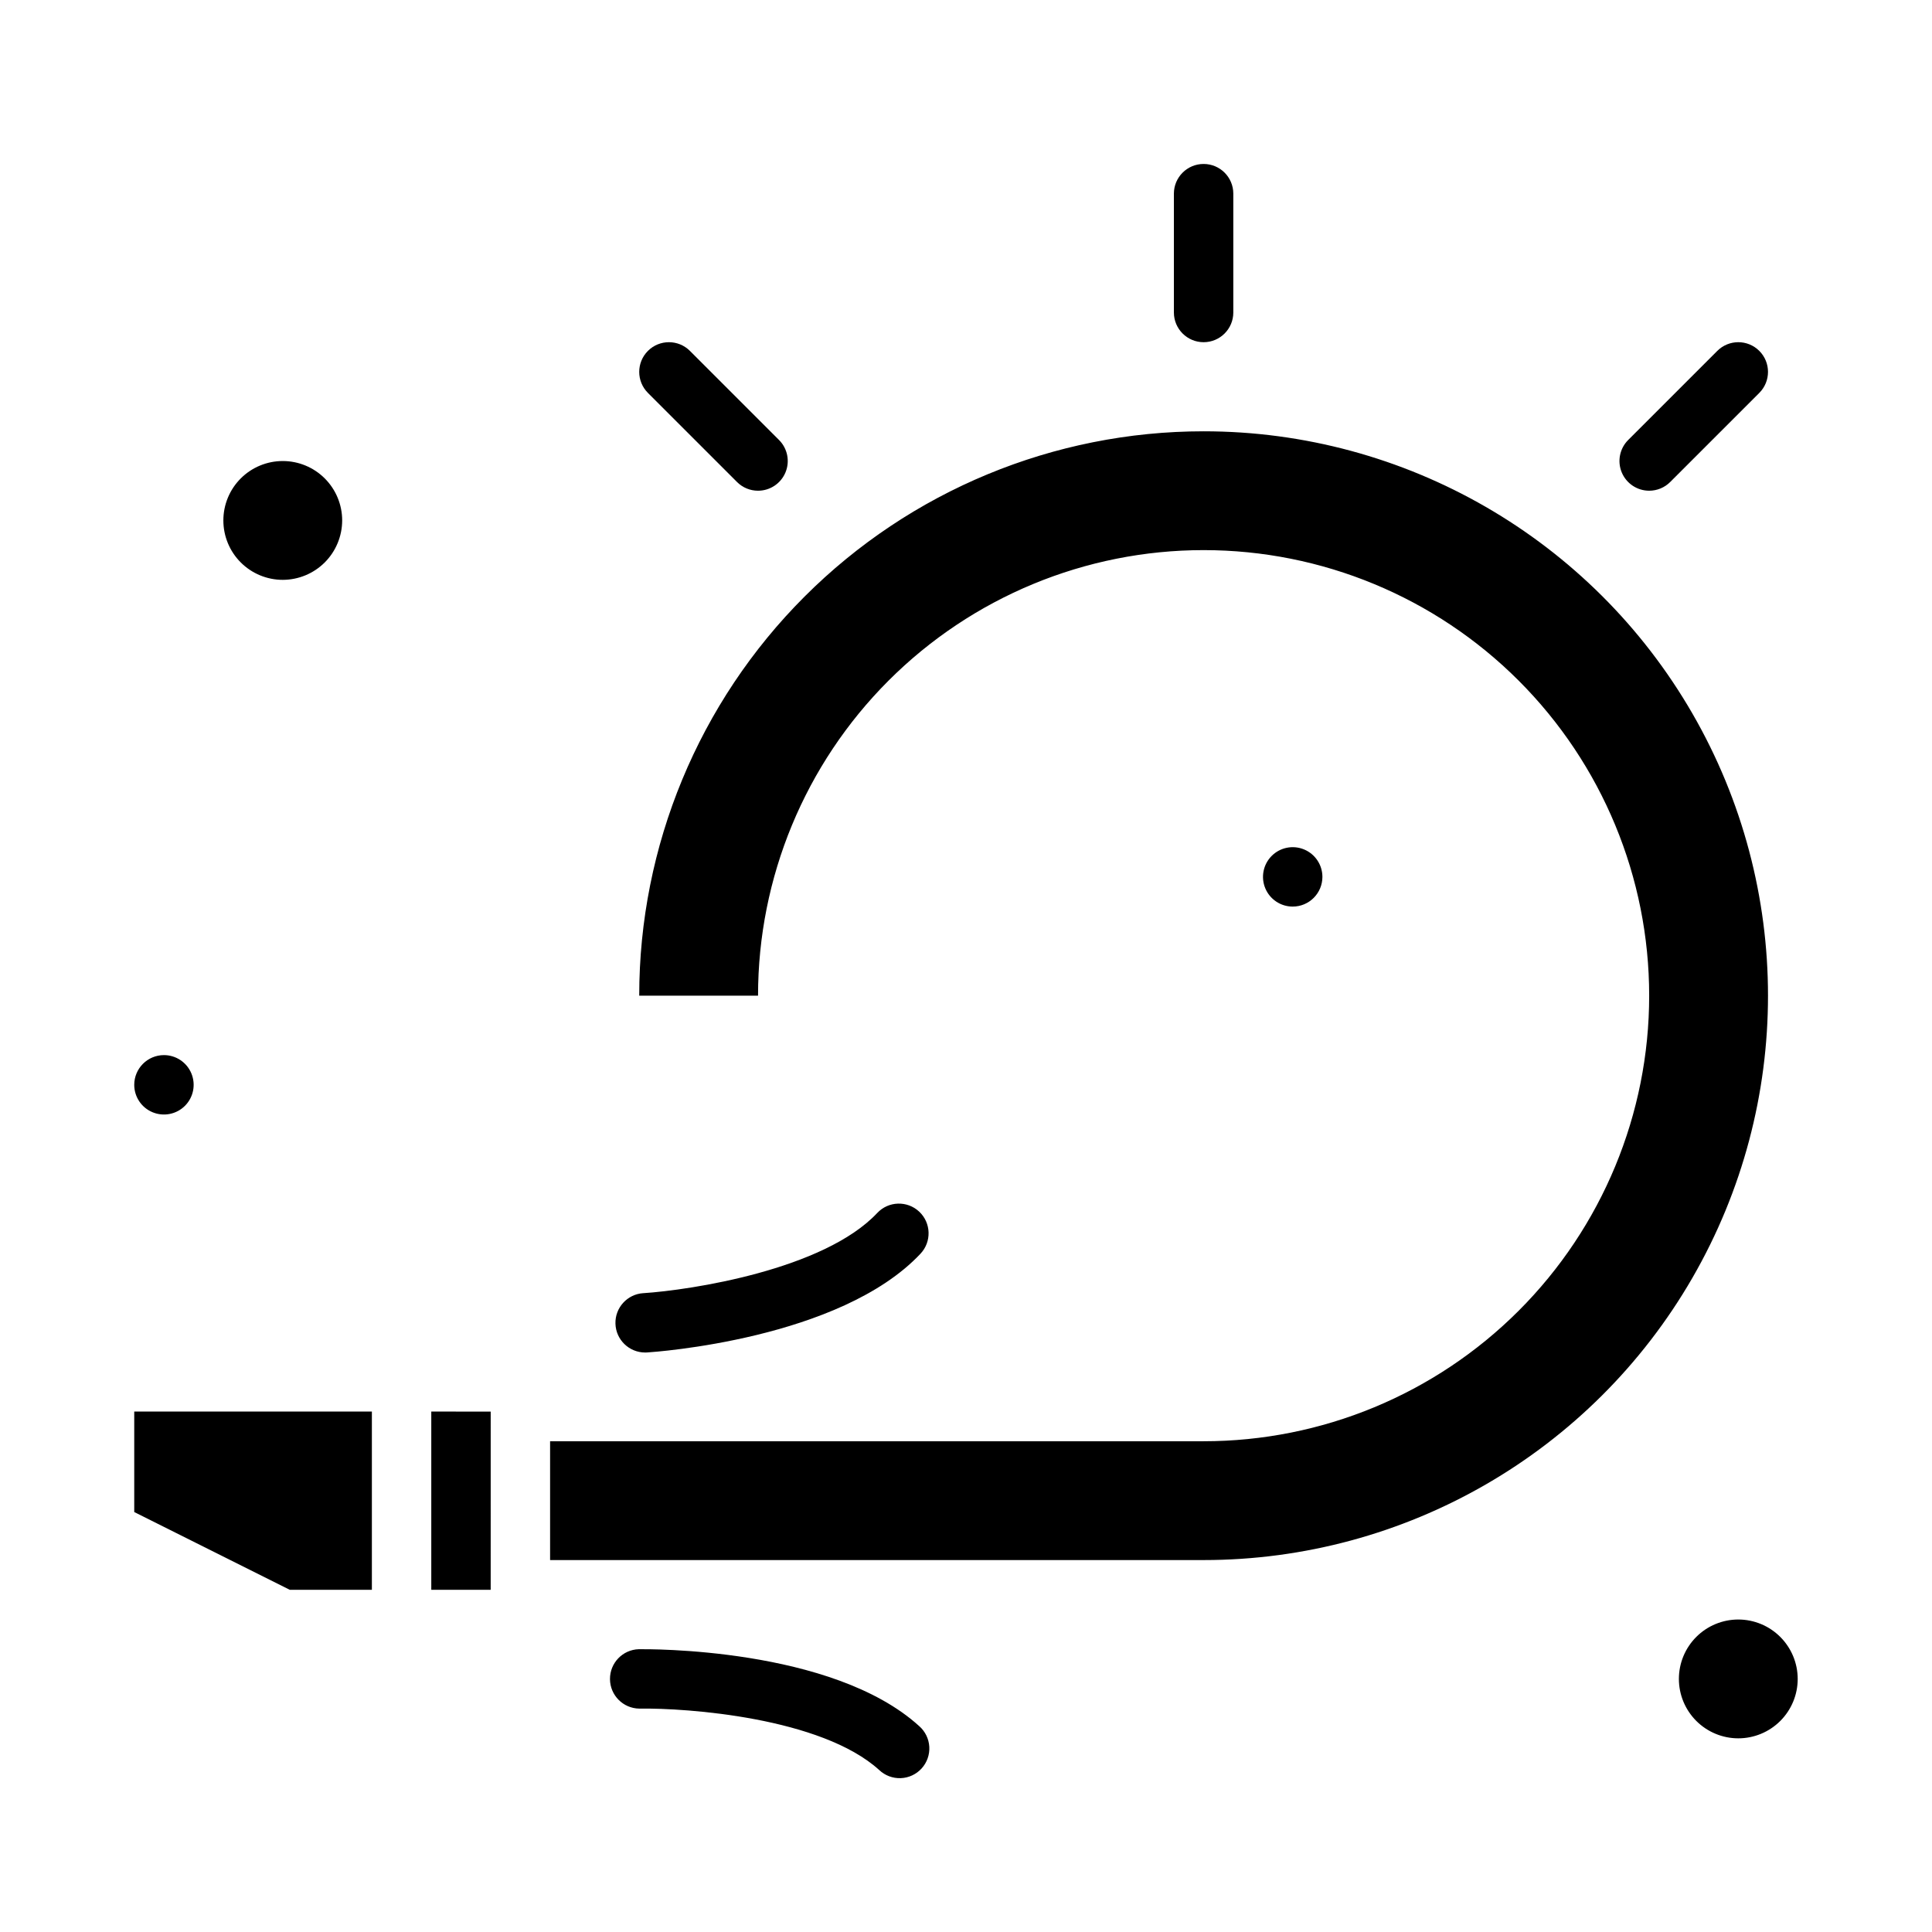 <?xml version="1.0" encoding="UTF-8"?>
<!-- Uploaded to: ICON Repo, www.svgrepo.com, Generator: ICON Repo Mixer Tools -->
<svg fill="#000000" width="800px" height="800px" version="1.1" viewBox="144 144 512 512" xmlns="http://www.w3.org/2000/svg">
 <path d="m620.41 588.93c0 4.176-1.656 8.18-4.609 11.133-2.953 2.953-6.957 4.613-11.133 4.613s-8.18-1.66-11.133-4.613c-2.953-2.953-4.613-6.957-4.613-11.133s1.66-8.18 4.613-11.133c2.953-2.953 6.957-4.609 11.133-4.609 4.172 0.004 8.176 1.664 11.125 4.617 2.953 2.949 4.613 6.953 4.617 11.125zm-385.73-307.01c0-4.176-1.66-8.18-4.613-11.133s-6.957-4.609-11.133-4.609c-4.176 0-8.18 1.656-11.133 4.609s-4.609 6.957-4.609 11.133 1.656 8.18 4.609 11.133 6.957 4.613 11.133 4.613c4.176-0.008 8.176-1.668 11.129-4.617 2.949-2.953 4.609-6.953 4.617-11.129zm-55.105 149.57c0 3.184 1.918 6.051 4.859 7.269s6.328 0.547 8.578-1.703c2.254-2.254 2.926-5.641 1.707-8.582s-4.09-4.859-7.273-4.859c-4.344 0.008-7.867 3.527-7.871 7.875zm94.465 86.594-15.746-0.004v47.23h15.742zm-31.488 47.23v-47.234h-62.977v26.625l41.219 20.609zm251.9-188.93c0-3.184-1.918-6.055-4.859-7.273-2.941-1.219-6.324-0.543-8.578 1.707-2.25 2.25-2.926 5.637-1.707 8.578 1.219 2.941 4.09 4.859 7.273 4.859 4.348-0.004 7.867-3.527 7.871-7.871zm-106.87 225.04c-23.051-20.93-72.227-20.391-74.309-20.363v-0.004c-4.273 0.137-7.656 3.656-7.621 7.934 0.031 4.273 3.473 7.738 7.746 7.809h0.129c12.453-0.191 48.125 2.344 63.473 16.277 1.535 1.457 3.594 2.231 5.711 2.152 2.113-0.078 4.109-1.008 5.531-2.574s2.156-3.644 2.031-5.754c-0.125-2.113-1.098-4.09-2.691-5.477zm-72.602-98.992c0.168 0 0.336 0 0.508-0.016 2.078-0.133 51.137-3.488 72.465-26.18h-0.004c2.977-3.168 2.824-8.152-0.344-11.129s-8.152-2.824-11.129 0.348c-14.152 15.059-49.539 20.445-61.988 21.25v-0.004c-4.246 0.262-7.519 3.852-7.387 8.105s3.625 7.629 7.879 7.625zm155.86-275.62v-31.488c0-4.348-3.523-7.871-7.871-7.871-4.348 0-7.875 3.523-7.875 7.871v31.488c0 4.348 3.527 7.875 7.875 7.875 4.348 0 7.871-3.527 7.871-7.875zm110.21 47.23v0.004c2.09 0 4.094-0.828 5.566-2.305l23.617-23.617c3.074-3.074 3.074-8.059 0-11.133-3.074-3.074-8.059-3.074-11.133 0l-23.617 23.617c-2.25 2.25-2.926 5.637-1.707 8.578s4.09 4.859 7.273 4.859zm-236.16 0v0.004c3.184 0 6.055-1.918 7.273-4.859s0.543-6.328-1.707-8.578l-23.617-23.617c-3.074-3.074-8.059-3.074-11.133 0-3.074 3.074-3.074 8.059 0 11.133l23.617 23.617c1.473 1.477 3.477 2.309 5.566 2.305zm118.08-15.742c-39.668 0-77.715 15.758-105.76 43.809-28.051 28.051-43.809 66.094-43.809 105.76h31.488c0-31.316 12.441-61.352 34.586-83.496s52.176-34.586 83.496-34.586c31.316 0 61.348 12.441 83.492 34.586s34.586 52.18 34.586 83.496-12.441 61.352-34.586 83.496c-22.145 22.145-52.176 34.582-83.492 34.582h-173.19v31.488h173.19c53.434 0 102.81-28.508 129.53-74.781 26.719-46.277 26.719-103.29 0-149.57-26.719-46.277-76.094-74.785-129.53-74.785z"/>
</svg>